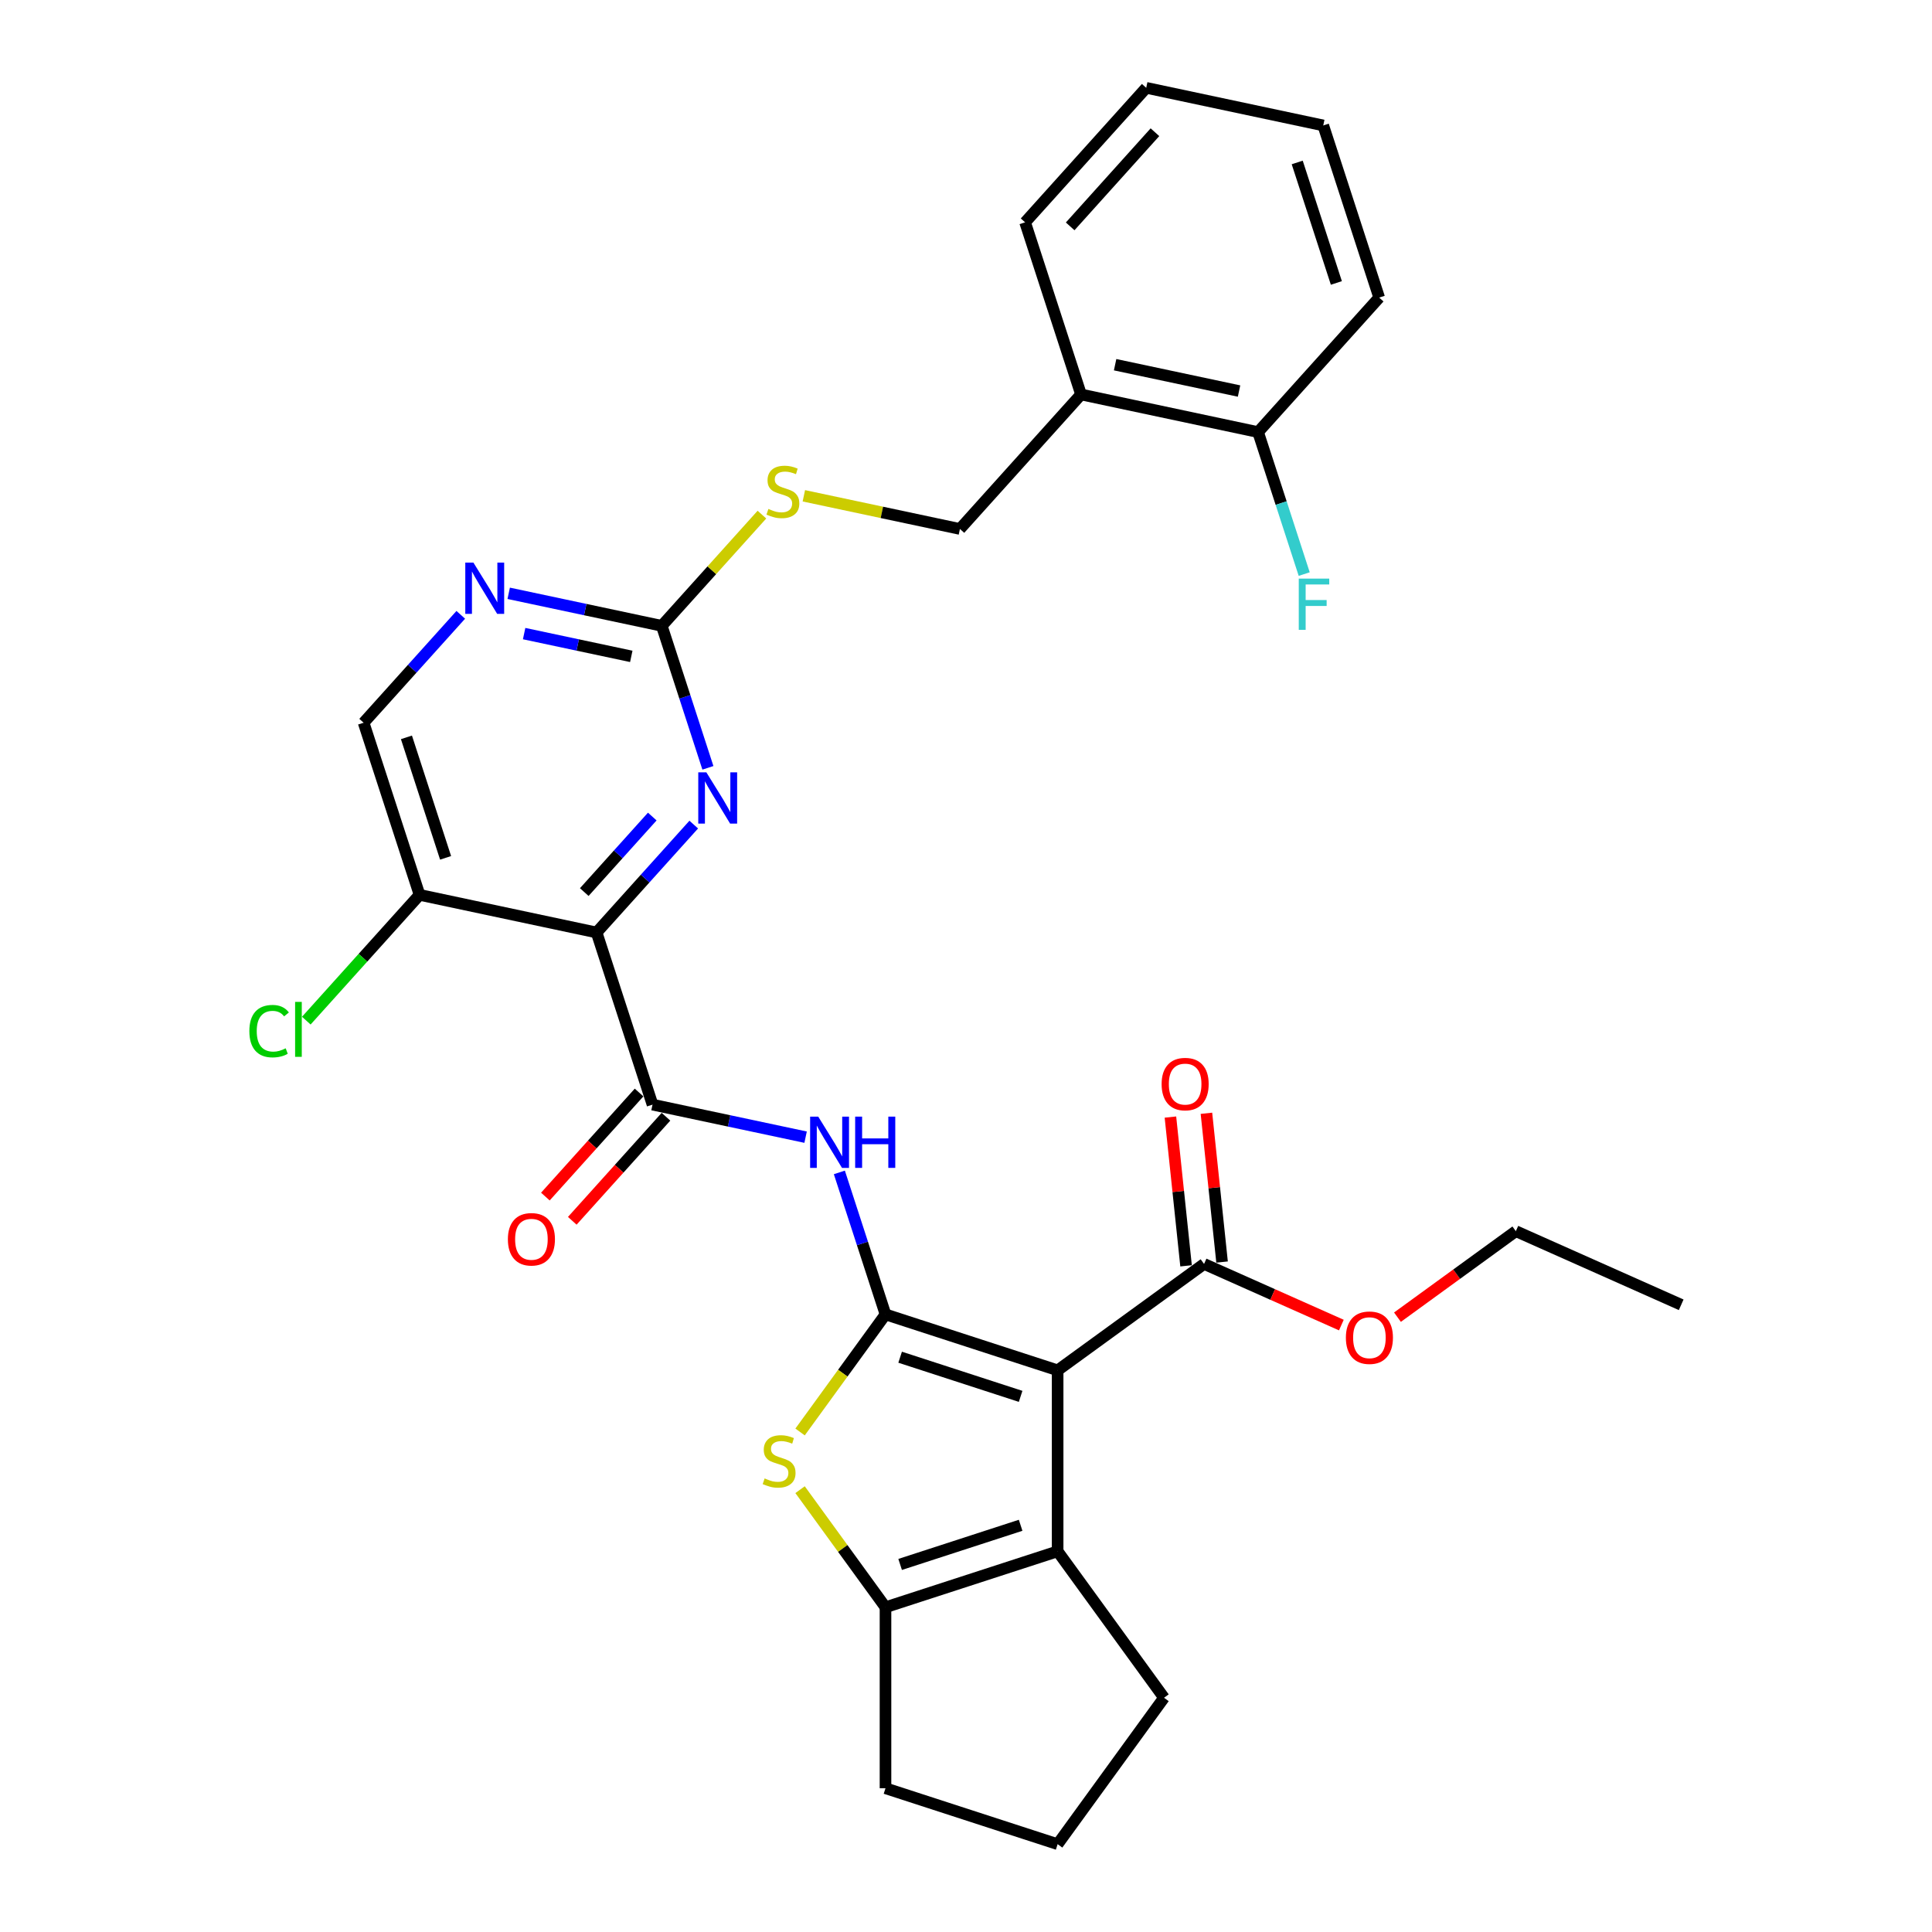 <?xml version='1.0' encoding='iso-8859-1'?>
<svg version='1.1' baseProfile='full'
              xmlns='http://www.w3.org/2000/svg'
                      xmlns:rdkit='http://www.rdkit.org/xml'
                      xmlns:xlink='http://www.w3.org/1999/xlink'
                  xml:space='preserve'
width='1000px' height='1000px' viewBox='0 0 1000 1000'>
<!-- END OF HEADER -->
<rect style='opacity:1.0;fill:#FFFFFF;stroke:none' width='1000' height='1000' x='0' y='0'> </rect>
<path class='bond-0' d='M 458.332,680.329 L 547.43,709.279' style='fill:none;fill-rule:evenodd;stroke:#000000;stroke-width:6px;stroke-linecap:butt;stroke-linejoin:miter;stroke-opacity:1' />
<path class='bond-0' d='M 465.907,702.491 L 528.275,722.756' style='fill:none;fill-rule:evenodd;stroke:#000000;stroke-width:6px;stroke-linecap:butt;stroke-linejoin:miter;stroke-opacity:1' />
<path class='bond-2' d='M 458.332,680.329 L 436.223,710.759' style='fill:none;fill-rule:evenodd;stroke:#000000;stroke-width:6px;stroke-linecap:butt;stroke-linejoin:miter;stroke-opacity:1' />
<path class='bond-2' d='M 436.223,710.759 L 414.115,741.189' style='fill:none;fill-rule:evenodd;stroke:#CCCC00;stroke-width:6px;stroke-linecap:butt;stroke-linejoin:miter;stroke-opacity:1' />
<path class='bond-4' d='M 458.332,680.329 L 446.393,643.584' style='fill:none;fill-rule:evenodd;stroke:#000000;stroke-width:6px;stroke-linecap:butt;stroke-linejoin:miter;stroke-opacity:1' />
<path class='bond-4' d='M 446.393,643.584 L 434.453,606.839' style='fill:none;fill-rule:evenodd;stroke:#0000FF;stroke-width:6px;stroke-linecap:butt;stroke-linejoin:miter;stroke-opacity:1' />
<path class='bond-3' d='M 547.43,709.279 L 547.43,802.962' style='fill:none;fill-rule:evenodd;stroke:#000000;stroke-width:6px;stroke-linecap:butt;stroke-linejoin:miter;stroke-opacity:1' />
<path class='bond-9' d='M 547.43,709.279 L 623.222,654.213' style='fill:none;fill-rule:evenodd;stroke:#000000;stroke-width:6px;stroke-linecap:butt;stroke-linejoin:miter;stroke-opacity:1' />
<path class='bond-1' d='M 308.796,482.655 L 337.746,571.753' style='fill:none;fill-rule:evenodd;stroke:#000000;stroke-width:6px;stroke-linecap:butt;stroke-linejoin:miter;stroke-opacity:1' />
<path class='bond-7' d='M 308.796,482.655 L 333.937,454.732' style='fill:none;fill-rule:evenodd;stroke:#000000;stroke-width:6px;stroke-linecap:butt;stroke-linejoin:miter;stroke-opacity:1' />
<path class='bond-7' d='M 333.937,454.732 L 359.079,426.81' style='fill:none;fill-rule:evenodd;stroke:#0000FF;stroke-width:6px;stroke-linecap:butt;stroke-linejoin:miter;stroke-opacity:1' />
<path class='bond-7' d='M 302.414,461.741 L 320.013,442.195' style='fill:none;fill-rule:evenodd;stroke:#000000;stroke-width:6px;stroke-linecap:butt;stroke-linejoin:miter;stroke-opacity:1' />
<path class='bond-7' d='M 320.013,442.195 L 337.612,422.649' style='fill:none;fill-rule:evenodd;stroke:#0000FF;stroke-width:6px;stroke-linecap:butt;stroke-linejoin:miter;stroke-opacity:1' />
<path class='bond-10' d='M 308.796,482.655 L 217.16,463.177' style='fill:none;fill-rule:evenodd;stroke:#000000;stroke-width:6px;stroke-linecap:butt;stroke-linejoin:miter;stroke-opacity:1' />
<path class='bond-6' d='M 414.115,771.052 L 436.223,801.482' style='fill:none;fill-rule:evenodd;stroke:#CCCC00;stroke-width:6px;stroke-linecap:butt;stroke-linejoin:miter;stroke-opacity:1' />
<path class='bond-6' d='M 436.223,801.482 L 458.332,831.912' style='fill:none;fill-rule:evenodd;stroke:#000000;stroke-width:6px;stroke-linecap:butt;stroke-linejoin:miter;stroke-opacity:1' />
<path class='bond-21' d='M 547.43,802.962 L 602.496,878.754' style='fill:none;fill-rule:evenodd;stroke:#000000;stroke-width:6px;stroke-linecap:butt;stroke-linejoin:miter;stroke-opacity:1' />
<path class='bond-31' d='M 547.43,802.962 L 458.332,831.912' style='fill:none;fill-rule:evenodd;stroke:#000000;stroke-width:6px;stroke-linecap:butt;stroke-linejoin:miter;stroke-opacity:1' />
<path class='bond-31' d='M 528.275,789.485 L 465.907,809.75' style='fill:none;fill-rule:evenodd;stroke:#000000;stroke-width:6px;stroke-linecap:butt;stroke-linejoin:miter;stroke-opacity:1' />
<path class='bond-5' d='M 416.978,588.594 L 377.362,580.174' style='fill:none;fill-rule:evenodd;stroke:#0000FF;stroke-width:6px;stroke-linecap:butt;stroke-linejoin:miter;stroke-opacity:1' />
<path class='bond-5' d='M 377.362,580.174 L 337.746,571.753' style='fill:none;fill-rule:evenodd;stroke:#000000;stroke-width:6px;stroke-linecap:butt;stroke-linejoin:miter;stroke-opacity:1' />
<path class='bond-14' d='M 330.784,565.484 L 306.535,592.416' style='fill:none;fill-rule:evenodd;stroke:#000000;stroke-width:6px;stroke-linecap:butt;stroke-linejoin:miter;stroke-opacity:1' />
<path class='bond-14' d='M 306.535,592.416 L 282.285,619.347' style='fill:none;fill-rule:evenodd;stroke:#FF0000;stroke-width:6px;stroke-linecap:butt;stroke-linejoin:miter;stroke-opacity:1' />
<path class='bond-14' d='M 344.708,578.022 L 320.459,604.953' style='fill:none;fill-rule:evenodd;stroke:#000000;stroke-width:6px;stroke-linecap:butt;stroke-linejoin:miter;stroke-opacity:1' />
<path class='bond-14' d='M 320.459,604.953 L 296.209,631.884' style='fill:none;fill-rule:evenodd;stroke:#FF0000;stroke-width:6px;stroke-linecap:butt;stroke-linejoin:miter;stroke-opacity:1' />
<path class='bond-23' d='M 458.332,831.912 L 458.332,925.596' style='fill:none;fill-rule:evenodd;stroke:#000000;stroke-width:6px;stroke-linecap:butt;stroke-linejoin:miter;stroke-opacity:1' />
<path class='bond-8' d='M 366.411,397.427 L 354.472,360.681' style='fill:none;fill-rule:evenodd;stroke:#0000FF;stroke-width:6px;stroke-linecap:butt;stroke-linejoin:miter;stroke-opacity:1' />
<path class='bond-8' d='M 354.472,360.681 L 342.533,323.936' style='fill:none;fill-rule:evenodd;stroke:#000000;stroke-width:6px;stroke-linecap:butt;stroke-linejoin:miter;stroke-opacity:1' />
<path class='bond-13' d='M 342.533,323.936 L 368.452,295.15' style='fill:none;fill-rule:evenodd;stroke:#000000;stroke-width:6px;stroke-linecap:butt;stroke-linejoin:miter;stroke-opacity:1' />
<path class='bond-13' d='M 368.452,295.15 L 394.371,266.364' style='fill:none;fill-rule:evenodd;stroke:#CCCC00;stroke-width:6px;stroke-linecap:butt;stroke-linejoin:miter;stroke-opacity:1' />
<path class='bond-33' d='M 342.533,323.936 L 302.916,315.515' style='fill:none;fill-rule:evenodd;stroke:#000000;stroke-width:6px;stroke-linecap:butt;stroke-linejoin:miter;stroke-opacity:1' />
<path class='bond-33' d='M 302.916,315.515 L 263.3,307.095' style='fill:none;fill-rule:evenodd;stroke:#0000FF;stroke-width:6px;stroke-linecap:butt;stroke-linejoin:miter;stroke-opacity:1' />
<path class='bond-33' d='M 326.752,339.737 L 299.021,333.843' style='fill:none;fill-rule:evenodd;stroke:#000000;stroke-width:6px;stroke-linecap:butt;stroke-linejoin:miter;stroke-opacity:1' />
<path class='bond-33' d='M 299.021,333.843 L 271.289,327.948' style='fill:none;fill-rule:evenodd;stroke:#0000FF;stroke-width:6px;stroke-linecap:butt;stroke-linejoin:miter;stroke-opacity:1' />
<path class='bond-16' d='M 632.539,653.234 L 628.492,614.734' style='fill:none;fill-rule:evenodd;stroke:#000000;stroke-width:6px;stroke-linecap:butt;stroke-linejoin:miter;stroke-opacity:1' />
<path class='bond-16' d='M 628.492,614.734 L 624.446,576.233' style='fill:none;fill-rule:evenodd;stroke:#FF0000;stroke-width:6px;stroke-linecap:butt;stroke-linejoin:miter;stroke-opacity:1' />
<path class='bond-16' d='M 613.905,655.192 L 609.858,616.692' style='fill:none;fill-rule:evenodd;stroke:#000000;stroke-width:6px;stroke-linecap:butt;stroke-linejoin:miter;stroke-opacity:1' />
<path class='bond-16' d='M 609.858,616.692 L 605.811,578.192' style='fill:none;fill-rule:evenodd;stroke:#FF0000;stroke-width:6px;stroke-linecap:butt;stroke-linejoin:miter;stroke-opacity:1' />
<path class='bond-20' d='M 623.222,654.213 L 658.753,670.033' style='fill:none;fill-rule:evenodd;stroke:#000000;stroke-width:6px;stroke-linecap:butt;stroke-linejoin:miter;stroke-opacity:1' />
<path class='bond-20' d='M 658.753,670.033 L 694.285,685.853' style='fill:none;fill-rule:evenodd;stroke:#FF0000;stroke-width:6px;stroke-linecap:butt;stroke-linejoin:miter;stroke-opacity:1' />
<path class='bond-15' d='M 217.16,463.177 L 188.21,374.079' style='fill:none;fill-rule:evenodd;stroke:#000000;stroke-width:6px;stroke-linecap:butt;stroke-linejoin:miter;stroke-opacity:1' />
<path class='bond-15' d='M 230.637,444.022 L 210.372,381.653' style='fill:none;fill-rule:evenodd;stroke:#000000;stroke-width:6px;stroke-linecap:butt;stroke-linejoin:miter;stroke-opacity:1' />
<path class='bond-19' d='M 217.16,463.177 L 187.849,495.729' style='fill:none;fill-rule:evenodd;stroke:#000000;stroke-width:6px;stroke-linecap:butt;stroke-linejoin:miter;stroke-opacity:1' />
<path class='bond-19' d='M 187.849,495.729 L 158.539,528.282' style='fill:none;fill-rule:evenodd;stroke:#00CC00;stroke-width:6px;stroke-linecap:butt;stroke-linejoin:miter;stroke-opacity:1' />
<path class='bond-11' d='M 238.493,318.234 L 213.351,346.156' style='fill:none;fill-rule:evenodd;stroke:#0000FF;stroke-width:6px;stroke-linecap:butt;stroke-linejoin:miter;stroke-opacity:1' />
<path class='bond-11' d='M 213.351,346.156 L 188.21,374.079' style='fill:none;fill-rule:evenodd;stroke:#000000;stroke-width:6px;stroke-linecap:butt;stroke-linejoin:miter;stroke-opacity:1' />
<path class='bond-12' d='M 559.542,204.173 L 496.855,273.794' style='fill:none;fill-rule:evenodd;stroke:#000000;stroke-width:6px;stroke-linecap:butt;stroke-linejoin:miter;stroke-opacity:1' />
<path class='bond-18' d='M 559.542,204.173 L 651.178,223.651' style='fill:none;fill-rule:evenodd;stroke:#000000;stroke-width:6px;stroke-linecap:butt;stroke-linejoin:miter;stroke-opacity:1' />
<path class='bond-18' d='M 577.183,188.768 L 641.328,202.402' style='fill:none;fill-rule:evenodd;stroke:#000000;stroke-width:6px;stroke-linecap:butt;stroke-linejoin:miter;stroke-opacity:1' />
<path class='bond-25' d='M 559.542,204.173 L 530.592,115.075' style='fill:none;fill-rule:evenodd;stroke:#000000;stroke-width:6px;stroke-linecap:butt;stroke-linejoin:miter;stroke-opacity:1' />
<path class='bond-17' d='M 416.068,256.622 L 456.462,265.208' style='fill:none;fill-rule:evenodd;stroke:#CCCC00;stroke-width:6px;stroke-linecap:butt;stroke-linejoin:miter;stroke-opacity:1' />
<path class='bond-17' d='M 456.462,265.208 L 496.855,273.794' style='fill:none;fill-rule:evenodd;stroke:#000000;stroke-width:6px;stroke-linecap:butt;stroke-linejoin:miter;stroke-opacity:1' />
<path class='bond-22' d='M 651.178,223.651 L 663.117,260.396' style='fill:none;fill-rule:evenodd;stroke:#000000;stroke-width:6px;stroke-linecap:butt;stroke-linejoin:miter;stroke-opacity:1' />
<path class='bond-22' d='M 663.117,260.396 L 675.057,297.142' style='fill:none;fill-rule:evenodd;stroke:#33CCCC;stroke-width:6px;stroke-linecap:butt;stroke-linejoin:miter;stroke-opacity:1' />
<path class='bond-26' d='M 651.178,223.651 L 713.865,154.031' style='fill:none;fill-rule:evenodd;stroke:#000000;stroke-width:6px;stroke-linecap:butt;stroke-linejoin:miter;stroke-opacity:1' />
<path class='bond-27' d='M 723.327,681.768 L 753.962,659.51' style='fill:none;fill-rule:evenodd;stroke:#FF0000;stroke-width:6px;stroke-linecap:butt;stroke-linejoin:miter;stroke-opacity:1' />
<path class='bond-27' d='M 753.962,659.51 L 784.597,637.252' style='fill:none;fill-rule:evenodd;stroke:#000000;stroke-width:6px;stroke-linecap:butt;stroke-linejoin:miter;stroke-opacity:1' />
<path class='bond-32' d='M 602.496,878.754 L 547.43,954.545' style='fill:none;fill-rule:evenodd;stroke:#000000;stroke-width:6px;stroke-linecap:butt;stroke-linejoin:miter;stroke-opacity:1' />
<path class='bond-24' d='M 458.332,925.596 L 547.43,954.545' style='fill:none;fill-rule:evenodd;stroke:#000000;stroke-width:6px;stroke-linecap:butt;stroke-linejoin:miter;stroke-opacity:1' />
<path class='bond-29' d='M 530.592,115.075 L 593.279,45.455' style='fill:none;fill-rule:evenodd;stroke:#000000;stroke-width:6px;stroke-linecap:butt;stroke-linejoin:miter;stroke-opacity:1' />
<path class='bond-29' d='M 553.919,117.169 L 597.8,68.435' style='fill:none;fill-rule:evenodd;stroke:#000000;stroke-width:6px;stroke-linecap:butt;stroke-linejoin:miter;stroke-opacity:1' />
<path class='bond-34' d='M 713.865,154.031 L 684.915,64.932' style='fill:none;fill-rule:evenodd;stroke:#000000;stroke-width:6px;stroke-linecap:butt;stroke-linejoin:miter;stroke-opacity:1' />
<path class='bond-34' d='M 691.702,146.456 L 671.438,84.087' style='fill:none;fill-rule:evenodd;stroke:#000000;stroke-width:6px;stroke-linecap:butt;stroke-linejoin:miter;stroke-opacity:1' />
<path class='bond-28' d='M 784.597,637.252 L 870.181,675.356' style='fill:none;fill-rule:evenodd;stroke:#000000;stroke-width:6px;stroke-linecap:butt;stroke-linejoin:miter;stroke-opacity:1' />
<path class='bond-30' d='M 593.279,45.455 L 684.915,64.932' style='fill:none;fill-rule:evenodd;stroke:#000000;stroke-width:6px;stroke-linecap:butt;stroke-linejoin:miter;stroke-opacity:1' />
<path  class='atom-3' d='M 395.771 765.227
Q 396.071 765.339, 397.308 765.864
Q 398.544 766.388, 399.893 766.726
Q 401.28 767.025, 402.629 767.025
Q 405.14 767.025, 406.601 765.826
Q 408.063 764.59, 408.063 762.454
Q 408.063 760.992, 407.313 760.093
Q 406.601 759.194, 405.477 758.706
Q 404.353 758.219, 402.479 757.657
Q 400.118 756.945, 398.694 756.271
Q 397.308 755.596, 396.296 754.172
Q 395.322 752.748, 395.322 750.35
Q 395.322 747.015, 397.57 744.954
Q 399.856 742.893, 404.353 742.893
Q 407.426 742.893, 410.911 744.354
L 410.049 747.239
Q 406.863 745.928, 404.465 745.928
Q 401.88 745.928, 400.456 747.015
Q 399.032 748.064, 399.069 749.9
Q 399.069 751.324, 399.781 752.186
Q 400.53 753.048, 401.58 753.535
Q 402.666 754.022, 404.465 754.584
Q 406.863 755.334, 408.287 756.083
Q 409.711 756.833, 410.723 758.369
Q 411.772 759.868, 411.772 762.454
Q 411.772 766.126, 409.299 768.112
Q 406.863 770.061, 402.779 770.061
Q 400.418 770.061, 398.619 769.536
Q 396.858 769.049, 394.76 768.187
L 395.771 765.227
' fill='#CCCC00'/>
<path  class='atom-5' d='M 423.517 577.965
L 432.211 592.018
Q 433.073 593.404, 434.46 595.915
Q 435.846 598.426, 435.921 598.576
L 435.921 577.965
L 439.444 577.965
L 439.444 604.496
L 435.809 604.496
L 426.478 589.132
Q 425.391 587.334, 424.229 585.273
Q 423.105 583.212, 422.768 582.575
L 422.768 604.496
L 419.32 604.496
L 419.32 577.965
L 423.517 577.965
' fill='#0000FF'/>
<path  class='atom-5' d='M 442.629 577.965
L 446.226 577.965
L 446.226 589.245
L 459.792 589.245
L 459.792 577.965
L 463.389 577.965
L 463.389 604.496
L 459.792 604.496
L 459.792 592.243
L 446.226 592.243
L 446.226 604.496
L 442.629 604.496
L 442.629 577.965
' fill='#0000FF'/>
<path  class='atom-8' d='M 365.618 399.769
L 374.312 413.821
Q 375.174 415.208, 376.56 417.719
Q 377.947 420.229, 378.022 420.379
L 378.022 399.769
L 381.544 399.769
L 381.544 426.3
L 377.909 426.3
L 368.578 410.936
Q 367.492 409.137, 366.33 407.076
Q 365.206 405.015, 364.868 404.378
L 364.868 426.3
L 361.421 426.3
L 361.421 399.769
L 365.618 399.769
' fill='#0000FF'/>
<path  class='atom-12' d='M 245.032 291.193
L 253.726 305.245
Q 254.588 306.632, 255.974 309.142
Q 257.361 311.653, 257.436 311.803
L 257.436 291.193
L 260.958 291.193
L 260.958 317.724
L 257.323 317.724
L 247.992 302.36
Q 246.905 300.561, 245.744 298.5
Q 244.62 296.439, 244.282 295.802
L 244.282 317.724
L 240.835 317.724
L 240.835 291.193
L 245.032 291.193
' fill='#0000FF'/>
<path  class='atom-14' d='M 397.724 263.422
Q 398.024 263.534, 399.261 264.059
Q 400.497 264.583, 401.847 264.921
Q 403.233 265.22, 404.582 265.22
Q 407.093 265.22, 408.554 264.021
Q 410.016 262.785, 410.016 260.649
Q 410.016 259.187, 409.266 258.288
Q 408.554 257.389, 407.43 256.901
Q 406.306 256.414, 404.432 255.852
Q 402.071 255.14, 400.647 254.466
Q 399.261 253.791, 398.249 252.367
Q 397.275 250.943, 397.275 248.545
Q 397.275 245.21, 399.523 243.149
Q 401.809 241.088, 406.306 241.088
Q 409.379 241.088, 412.864 242.549
L 412.002 245.435
Q 408.817 244.123, 406.418 244.123
Q 403.833 244.123, 402.409 245.21
Q 400.985 246.259, 401.022 248.095
Q 401.022 249.519, 401.734 250.381
Q 402.484 251.243, 403.533 251.73
Q 404.62 252.217, 406.418 252.779
Q 408.817 253.529, 410.241 254.278
Q 411.665 255.028, 412.676 256.564
Q 413.726 258.063, 413.726 260.649
Q 413.726 264.321, 411.252 266.307
Q 408.817 268.256, 404.732 268.256
Q 402.371 268.256, 400.572 267.731
Q 398.811 267.244, 396.713 266.382
L 397.724 263.422
' fill='#CCCC00'/>
<path  class='atom-15' d='M 262.88 641.448
Q 262.88 635.078, 266.028 631.518
Q 269.176 627.958, 275.059 627.958
Q 280.943 627.958, 284.09 631.518
Q 287.238 635.078, 287.238 641.448
Q 287.238 647.894, 284.053 651.566
Q 280.868 655.201, 275.059 655.201
Q 269.213 655.201, 266.028 651.566
Q 262.88 647.931, 262.88 641.448
M 275.059 652.203
Q 279.106 652.203, 281.28 649.505
Q 283.491 646.77, 283.491 641.448
Q 283.491 636.24, 281.28 633.616
Q 279.106 630.956, 275.059 630.956
Q 271.012 630.956, 268.801 633.579
Q 266.628 636.202, 266.628 641.448
Q 266.628 646.807, 268.801 649.505
Q 271.012 652.203, 275.059 652.203
' fill='#FF0000'/>
<path  class='atom-17' d='M 601.25 561.118
Q 601.25 554.747, 604.398 551.187
Q 607.546 547.627, 613.429 547.627
Q 619.312 547.627, 622.46 551.187
Q 625.608 554.747, 625.608 561.118
Q 625.608 567.563, 622.423 571.236
Q 619.237 574.871, 613.429 574.871
Q 607.583 574.871, 604.398 571.236
Q 601.25 567.601, 601.25 561.118
M 613.429 571.873
Q 617.476 571.873, 619.65 569.175
Q 621.861 566.439, 621.861 561.118
Q 621.861 555.909, 619.65 553.286
Q 617.476 550.625, 613.429 550.625
Q 609.382 550.625, 607.171 553.248
Q 604.997 555.872, 604.997 561.118
Q 604.997 566.477, 607.171 569.175
Q 609.382 571.873, 613.429 571.873
' fill='#FF0000'/>
<path  class='atom-20' d='M 129.066 533.715
Q 129.066 527.12, 132.139 523.672
Q 135.249 520.187, 141.133 520.187
Q 146.604 520.187, 149.527 524.047
L 147.054 526.071
Q 144.918 523.26, 141.133 523.26
Q 137.123 523.26, 134.987 525.958
Q 132.889 528.619, 132.889 533.715
Q 132.889 538.962, 135.062 541.66
Q 137.273 544.358, 141.545 544.358
Q 144.468 544.358, 147.878 542.597
L 148.927 545.407
Q 147.541 546.306, 145.442 546.831
Q 143.344 547.356, 141.02 547.356
Q 135.249 547.356, 132.139 543.833
Q 129.066 540.311, 129.066 533.715
' fill='#00CC00'/>
<path  class='atom-20' d='M 152.749 518.576
L 156.197 518.576
L 156.197 547.018
L 152.749 547.018
L 152.749 518.576
' fill='#00CC00'/>
<path  class='atom-21' d='M 696.627 692.393
Q 696.627 686.022, 699.775 682.462
Q 702.922 678.902, 708.806 678.902
Q 714.689 678.902, 717.837 682.462
Q 720.985 686.022, 720.985 692.393
Q 720.985 698.838, 717.799 702.51
Q 714.614 706.145, 708.806 706.145
Q 702.96 706.145, 699.775 702.51
Q 696.627 698.876, 696.627 692.393
M 708.806 703.148
Q 712.853 703.148, 715.026 700.449
Q 717.237 697.714, 717.237 692.393
Q 717.237 687.184, 715.026 684.561
Q 712.853 681.9, 708.806 681.9
Q 704.759 681.9, 702.548 684.523
Q 700.374 687.146, 700.374 692.393
Q 700.374 697.751, 702.548 700.449
Q 704.759 703.148, 708.806 703.148
' fill='#FF0000'/>
<path  class='atom-23' d='M 672.24 299.484
L 688.016 299.484
L 688.016 302.519
L 675.8 302.519
L 675.8 310.576
L 686.667 310.576
L 686.667 313.649
L 675.8 313.649
L 675.8 326.015
L 672.24 326.015
L 672.24 299.484
' fill='#33CCCC'/>
</svg>
